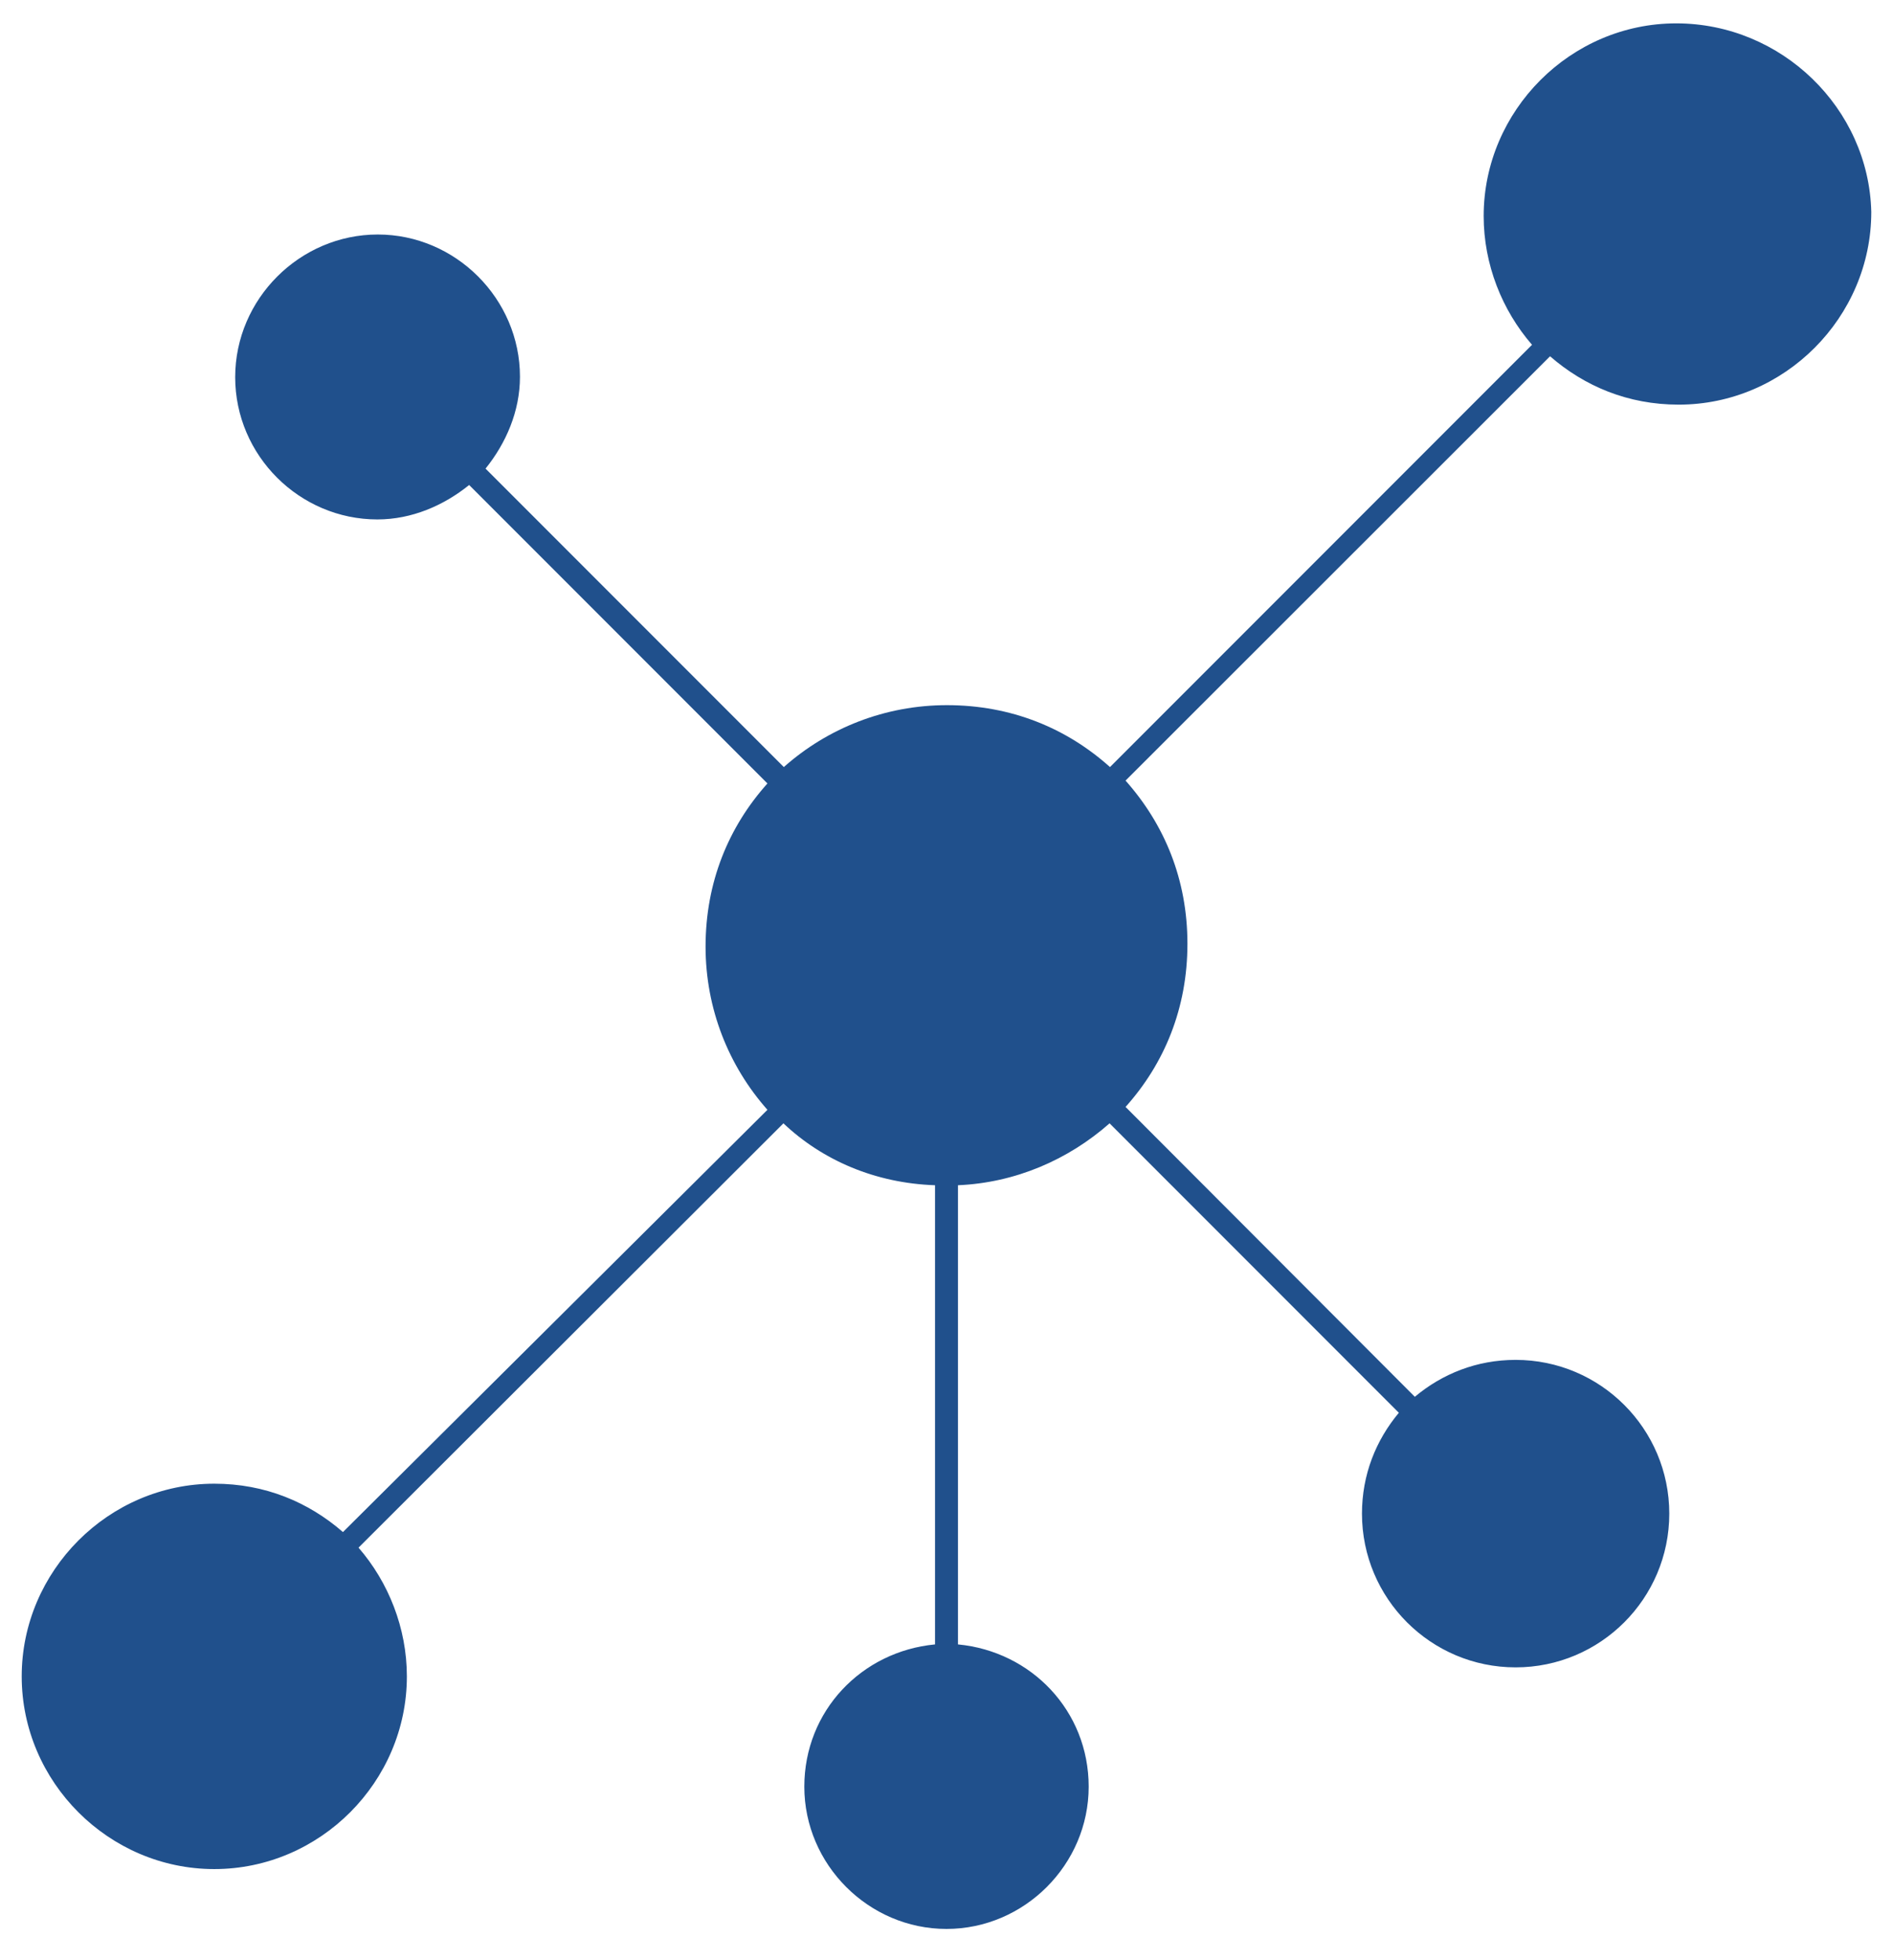 <?xml version="1.0" encoding="utf-8"?>
<!-- Generator: Adobe Illustrator 26.3.1, SVG Export Plug-In . SVG Version: 6.00 Build 0)  -->
<svg version="1.1" id="Calque_1" xmlns="http://www.w3.org/2000/svg" xmlns:xlink="http://www.w3.org/1999/xlink" x="0px" y="0px"
	 viewBox="0 0 462 478" style="enable-background:new 0 0 462 478;" xml:space="preserve">
<style type="text/css">
	.st0{fill:#20508C;}
</style>
<g>
	<path class="st0" d="M409.1,5.7c-25.8,0-47,21.3-47,47c0,11.8,4.5,23,11.8,31.4l-103,103c-10.6-9.5-24.1-15.1-39.8-15.1
		c-15.1,0-29.1,5.6-39.8,15.1l-72.8-72.8c5-6.2,8.4-14,8.4-22.4c0-19-15.7-34.7-34.7-34.7S57.4,72.9,57.4,92s15.7,34.7,34.7,34.7
		c8.4,0,16.2-3.4,22.4-8.4l72.8,72.8c-9.5,10.6-15.1,24.1-15.1,39.8c0,15.1,5.6,29.1,15.1,39.8l-103.6,103
		c-8.4-7.3-19-11.8-31.4-11.8c-25.8,0-47,21.3-47,47c0,25.8,21.3,47,47,47c25.8,0,47-21.3,47-47c0-11.8-4.5-23-11.8-31.4L191.2,274
		c9.5,9,22.4,14.6,37,15.1v112c-17.9,1.7-31.9,16.2-31.9,34.7c0,19,15.7,34.7,34.7,34.7s34.7-15.7,34.7-34.7c0-18.5-14-33-31.9-34.7
		v-112c14-0.6,26.9-6.2,37-15.1l70.6,70.6c-5.6,6.7-9,15.1-9,24.6c0,20.7,16.8,37.5,37.5,37.5s37.5-16.8,37.5-37.5
		s-16.8-37.5-37.5-37.5c-9.5,0-17.9,3.4-24.6,9L274.7,270c9.5-10.6,15.1-24.1,15.1-39.8c0-15.7-5.6-29.1-15.1-39.8L378.3,86.9
		c8.4,7.3,19,11.8,31.4,11.8c25.8,0,47-21.3,47-47C456.1,26.4,434.8,5.7,409.1,5.7L409.1,5.7z"/>
</g>
</svg>
